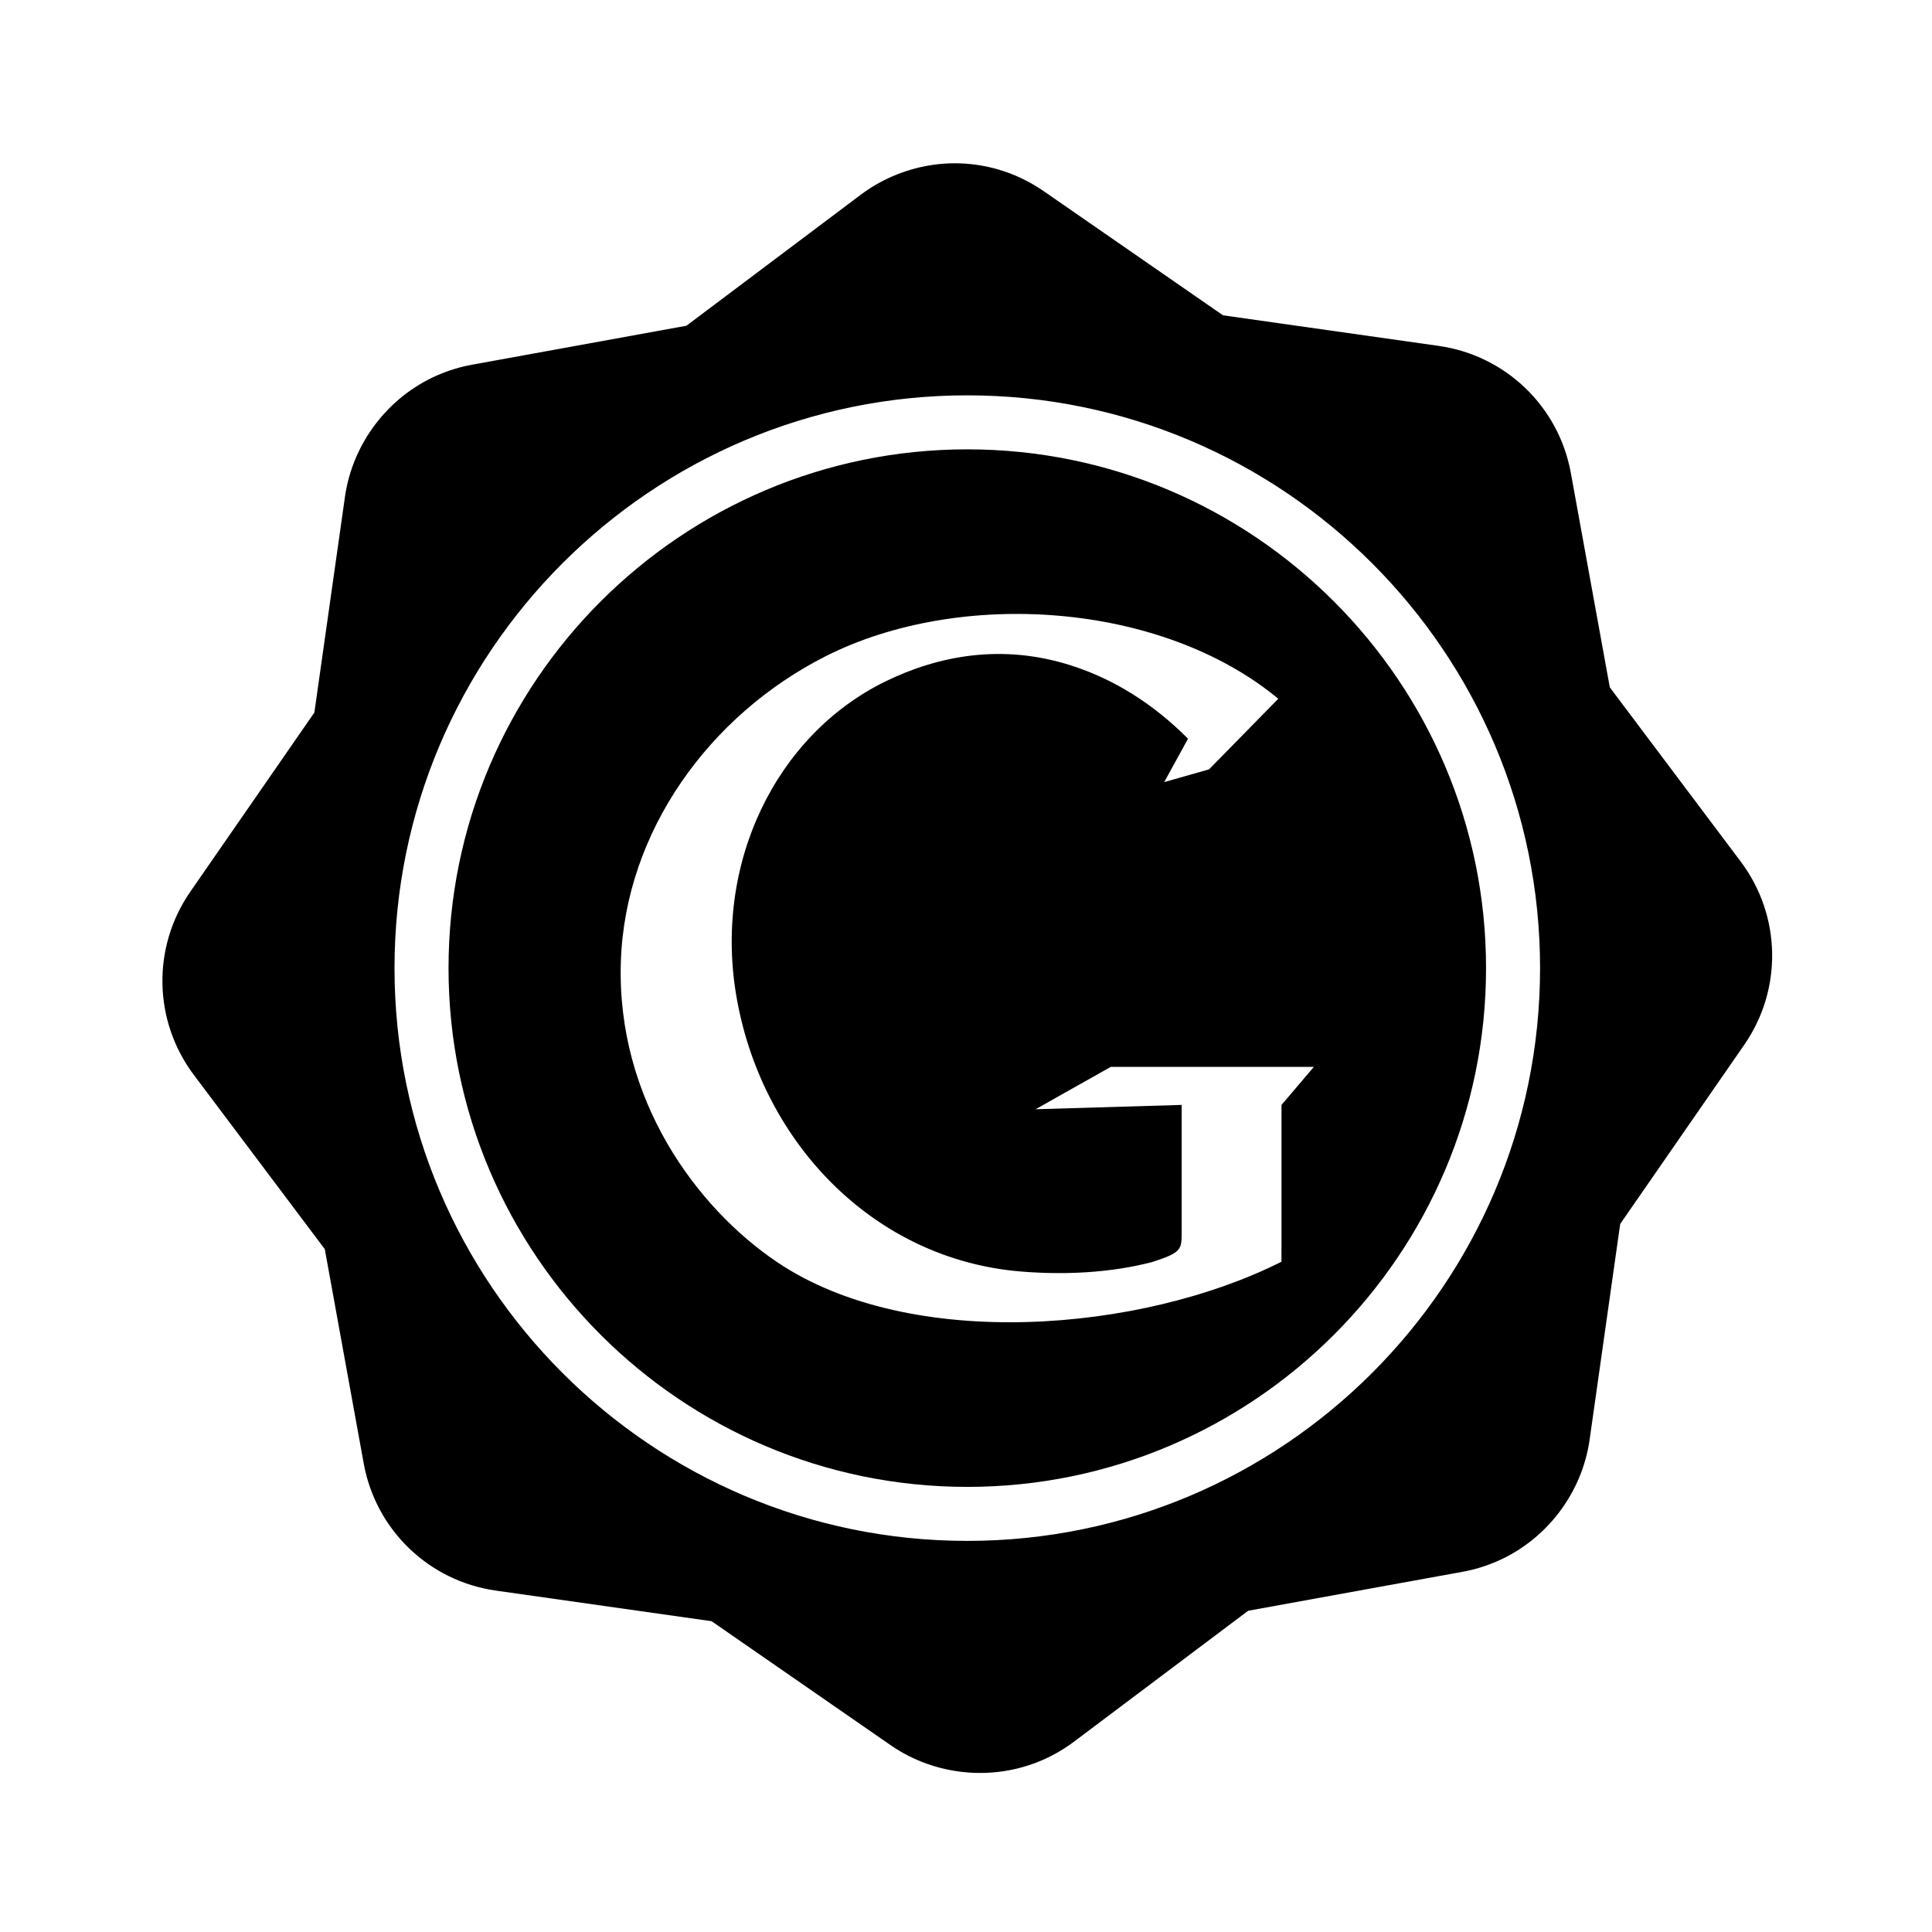 <?xml version="1.0" encoding="utf-8"?>
<!-- Generator: Adobe Illustrator 16.0.0, SVG Export Plug-In . SVG Version: 6.00 Build 0)  -->
<!DOCTYPE svg PUBLIC "-//W3C//DTD SVG 1.1//EN" "http://www.w3.org/Graphics/SVG/1.1/DTD/svg11.dtd">
<svg version="1.1" id="Layer_1" xmlns="http://www.w3.org/2000/svg" xmlns:xlink="http://www.w3.org/1999/xlink" x="0px" y="0px"
	 width="126px" height="126px" viewBox="0 0 126 126" enable-background="new 0 0 126 126" xml:space="preserve">
<g>
	<path d="M113.523,56.187l-8.535-11.359l-2.541-13.979c-0.789-4.338-4.252-7.67-8.619-8.29L79.76,20.563l-11.68-8.088
		c-2.936-2.032-6.641-2.391-9.91-0.961c-0.723,0.316-1.41,0.717-2.045,1.194l-11.359,8.536l-13.98,2.541
		c-0.779,0.142-1.541,0.375-2.266,0.691c-3.221,1.408-5.529,4.446-6.023,7.927l-1.994,14.067l-8.09,11.683
		c-2.51,3.625-2.418,8.43,0.232,11.955l8.537,11.358l2.539,13.979c0.789,4.339,4.252,7.67,8.619,8.29l14.068,1.996l11.68,8.088
		c2.891,2.001,6.688,2.371,9.91,0.962c0.725-0.316,1.414-0.719,2.047-1.194l11.357-8.537l13.982-2.541
		c0.777-0.142,1.541-0.375,2.264-0.691c3.221-1.408,5.529-4.445,6.023-7.928l1.994-14.067l8.09-11.682
		C116.266,64.515,116.172,59.71,113.523,56.187z M63.084,100.493c-20.598,0-37.355-16.757-37.355-37.355
		s16.758-37.355,37.355-37.355s37.355,16.757,37.355,37.355S83.682,100.493,63.084,100.493z"/>
	<path d="M63.084,29.305c-18.654,0-33.832,15.177-33.832,33.833c0,18.655,15.178,33.833,33.832,33.833
		c18.656,0,33.832-15.178,33.832-33.833C96.916,44.482,81.74,29.305,63.084,29.305z M83.576,72.06v9.371h-0.004l0.004,0.854
		c-9.094,4.587-24.189,5.896-32.9,0.023c-5.271-3.556-10.471-10.628-10.186-19.573c0.27-8.498,5.779-16.104,13.355-19.936
		c8.711-4.407,21.855-3.574,29.521,2.772l-4.516,4.605l-2.924,0.83l1.553-2.829c-2.234-2.248-4.801-3.876-7.623-4.777
		c-4.504-1.442-8.662-0.645-12.127,1.049c-7.092,3.474-11.289,11.89-9.658,20.787c1.717,9.376,8.971,16.896,18.484,17.686
		c2.805,0.236,5.875,0.098,8.59-0.617c1.934-0.624,1.92-0.813,1.92-1.984V72.06l-9.527,0.282l4.904-2.763h13.246L83.576,72.06z"/>
</g>
</svg>
